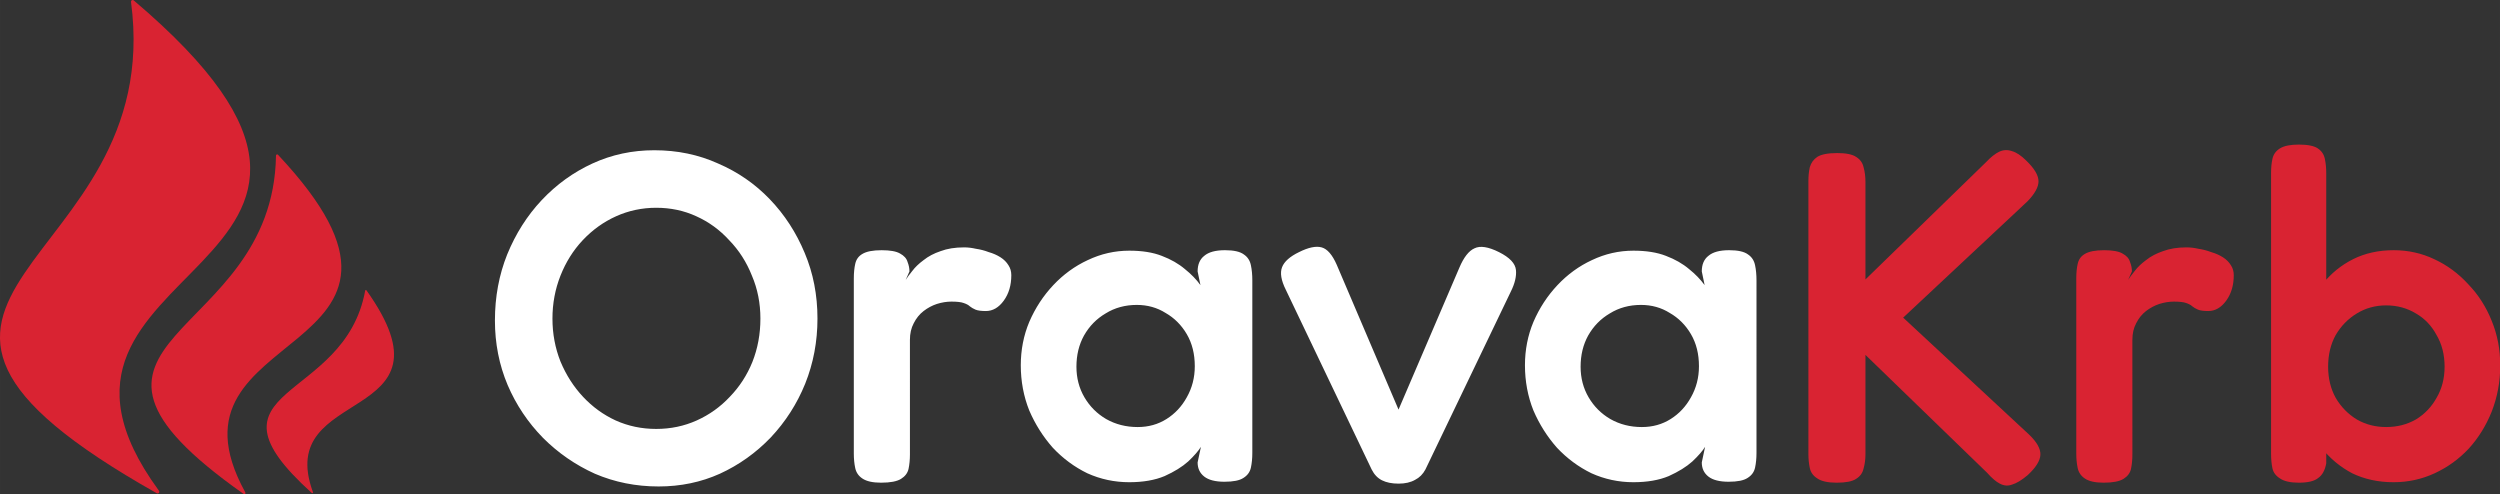 <?xml version="1.0" encoding="UTF-8" standalone="no"?>
<!-- Created with Inkscape (http://www.inkscape.org/) -->

<svg
   width="712.695"
   height="140.885"
   viewBox="0 0 188.567 37.276"
   version="1.1"
   id="svg1"
   sodipodi:docname="logo white.svg"
   inkscape:version="1.3.1 (9b9bdc1480, 2023-11-25, custom)"
   xmlns:inkscape="http://www.inkscape.org/namespaces/inkscape"
   xmlns:sodipodi="http://sodipodi.sourceforge.net/DTD/sodipodi-0.dtd"
   xmlns="http://www.w3.org/2000/svg"
   xmlns:svg="http://www.w3.org/2000/svg">
  <rect x="0" y="0" width="188.567" height="37.276" fill="#333333" stroke="none"/>
  <sodipodi:namedview
     id="namedview1"
     pagecolor="#ffffff"
     bordercolor="#000000"
     borderopacity="0.25"
     inkscape:showpageshadow="2"
     inkscape:pageopacity="0.0"
     inkscape:pagecheckerboard="true"
     inkscape:deskcolor="#d1d1d1"
     inkscape:document-units="px"
     showguides="true"
     inkscape:zoom="0.72248176"
     inkscape:cx="512.12365"
     inkscape:cy="332.88038"
     inkscape:window-width="1920"
     inkscape:window-height="1011"
     inkscape:window-x="0"
     inkscape:window-y="0"
     inkscape:window-maximized="1"
     inkscape:current-layer="layer1">
    <sodipodi:guide
       position="35.527,0.057"
       orientation="0,-1"
       id="guide4"
       inkscape:locked="false" />
  </sodipodi:namedview>
  <defs
     id="defs1">
    <rect
       x="247.368"
       y="94.212"
       width="539.941"
       height="262.139"
       id="rect4" />
  </defs>
  <g
     inkscape:label="Layer 1"
     inkscape:groupmode="layer"
     id="layer1"
     transform="translate(-3.699,-10.373)">
    <g
       id="text4"
       style="font-weight:300;font-size:72px;line-height:0;font-family:Fredoka;-inkscape-font-specification:'Fredoka Light';letter-spacing:0.15px;word-spacing:0px;white-space:pre;fill:#d92332;stroke-width:2;stroke-linecap:square;stroke-linejoin:round"
       transform="matrix(0.494,0,0,0.494,-86.693,-10.963)"
       aria-label="OravaKrb">
      <path
         style="font-weight:500;-inkscape-font-specification:'Fredoka Medium';fill:#ffffff;fill-opacity:1"
         d="m 283.531,117.466 q -5.184,0 -9.72,-1.944 -4.464,-2.016 -7.92,-5.472 -3.456,-3.528 -5.4,-8.064 -1.944,-4.608 -1.944,-9.864 0,-5.4 1.872,-10.08 1.944,-4.752 5.256,-8.28 3.384,-3.6 7.776,-5.616 4.392,-2.016 9.432,-2.016 5.256,0 9.72,2.016 4.536,1.944 7.92,5.472 3.384,3.528 5.328,8.208 1.944,4.608 1.944,10.008 0,5.256 -1.872,9.936 -1.872,4.608 -5.256,8.208 -3.384,3.528 -7.776,5.544 -4.32,1.944 -9.36,1.944 z m -0.36,-8.784 q 3.312,0 6.192,-1.296 2.88,-1.296 5.04,-3.6 2.232,-2.304 3.456,-5.328 1.224,-3.096 1.224,-6.624 0,-3.528 -1.296,-6.552 -1.224,-3.096 -3.456,-5.4 -2.16,-2.376 -5.04,-3.672 -2.808,-1.296 -6.12,-1.296 -3.24,0 -6.12,1.296 -2.88,1.296 -5.112,3.672 -2.16,2.304 -3.384,5.4 -1.224,3.096 -1.224,6.552 0,3.456 1.224,6.552 1.296,3.096 3.456,5.4 2.16,2.304 4.968,3.6 2.88,1.296 6.192,1.296 z m 34.35,8.208 q -1.944,0 -2.88,-0.648 -0.864,-0.576 -1.08,-1.584 -0.216,-1.008 -0.216,-2.232 V 85.714 q 0,-1.296 0.216,-2.232 0.216,-1.008 1.08,-1.512 0.936,-0.576 2.952,-0.576 1.944,0 2.808,0.504 0.936,0.504 1.152,1.296 0.288,0.72 0.288,1.44 l -0.576,1.296 q 0.36,-0.576 1.008,-1.368 0.648,-0.864 1.728,-1.656 1.08,-0.864 2.592,-1.368 1.512,-0.576 3.6,-0.576 0.864,0 1.8,0.216 1.008,0.144 1.944,0.504 1.008,0.288 1.8,0.792 0.792,0.504 1.224,1.224 0.432,0.648 0.432,1.512 0,2.304 -1.152,3.888 -1.152,1.584 -2.736,1.584 -1.08,0 -1.584,-0.216 -0.504,-0.216 -0.864,-0.504 -0.288,-0.288 -0.936,-0.504 -0.576,-0.216 -1.872,-0.216 -1.08,0 -2.232,0.36 -1.08,0.36 -2.016,1.08 -0.936,0.72 -1.512,1.872 -0.576,1.08 -0.576,2.52 V 112.57 q 0,1.224 -0.216,2.232 -0.216,0.936 -1.152,1.512 -0.936,0.576 -3.024,0.576 z m 52.422,-0.144 q -2.088,0 -3.096,-0.792 -1.008,-0.792 -1.008,-2.16 l 0.504,-2.376 q -0.576,0.936 -1.944,2.232 -1.368,1.224 -3.6,2.232 -2.232,0.936 -5.4,0.936 -3.384,0 -6.408,-1.368 -2.952,-1.44 -5.256,-3.888 -2.232,-2.52 -3.6,-5.688 -1.296,-3.24 -1.296,-6.912 0,-3.528 1.296,-6.624 1.368,-3.168 3.672,-5.616 2.304,-2.448 5.256,-3.816 3.024,-1.44 6.336,-1.44 2.952,0 4.968,0.792 2.088,0.792 3.528,2.016 1.44,1.152 2.376,2.448 l -0.432,-2.088 q 0,-1.584 1.008,-2.376 1.008,-0.864 3.168,-0.864 2.016,0 2.88,0.648 0.864,0.576 1.08,1.656 0.216,1.008 0.216,2.304 V 112.354 q 0,1.224 -0.216,2.232 -0.216,1.008 -1.152,1.584 -0.864,0.576 -2.88,0.576 z m -13.248,-8.352 q 2.448,0 4.392,-1.224 1.944,-1.224 3.096,-3.312 1.224,-2.16 1.224,-4.752 0,-2.808 -1.224,-4.896 -1.224,-2.088 -3.24,-3.24 -1.944,-1.224 -4.392,-1.224 -2.664,0 -4.752,1.296 -2.088,1.224 -3.312,3.384 -1.152,2.088 -1.152,4.752 0,2.592 1.224,4.68 1.224,2.088 3.312,3.312 2.16,1.224 4.824,1.224 z m 39.822,8.64 q -1.512,0 -2.52,-0.504 -1.008,-0.504 -1.584,-1.656 l -13.104,-27.432 q -1.08,-2.16 -0.576,-3.456 0.504,-1.296 2.592,-2.304 2.16,-1.08 3.456,-0.72 1.296,0.36 2.304,2.664 l 9.432,22.104 9.288,-21.672 q 1.008,-2.376 2.304,-2.952 1.296,-0.648 3.744,0.576 2.448,1.224 2.592,2.736 0.144,1.44 -0.792,3.312 l -13.032,27.144 q -0.576,1.08 -1.584,1.584 -1.008,0.576 -2.52,0.576 z m 50.406,-0.288 q -2.088,0 -3.096,-0.792 -1.008,-0.792 -1.008,-2.16 l 0.504,-2.376 q -0.576,0.936 -1.944,2.232 -1.368,1.224 -3.6,2.232 -2.232,0.936 -5.4,0.936 -3.384,0 -6.408,-1.368 -2.952,-1.44 -5.256,-3.888 -2.232,-2.52 -3.6,-5.688 -1.296,-3.24 -1.296,-6.912 0,-3.528 1.296,-6.624 1.368,-3.168 3.672,-5.616 2.304,-2.448 5.256,-3.816 3.024,-1.44 6.336,-1.44 2.952,0 4.968,0.792 2.088,0.792 3.528,2.016 1.44,1.152 2.376,2.448 l -0.432,-2.088 q 0,-1.584 1.008,-2.376 1.008,-0.864 3.168,-0.864 2.016,0 2.88,0.648 0.864,0.576 1.08,1.656 0.216,1.008 0.216,2.304 V 112.354 q 0,1.224 -0.216,2.232 -0.216,1.008 -1.152,1.584 -0.864,0.576 -2.88,0.576 z m -13.248,-8.352 q 2.448,0 4.392,-1.224 1.944,-1.224 3.096,-3.312 1.224,-2.16 1.224,-4.752 0,-2.808 -1.224,-4.896 -1.224,-2.088 -3.24,-3.24 -1.944,-1.224 -4.392,-1.224 -2.664,0 -4.752,1.296 -2.088,1.224 -3.312,3.384 -1.152,2.088 -1.152,4.752 0,2.592 1.224,4.68 1.224,2.088 3.312,3.312 2.16,1.224 4.824,1.224 z"
         id="path5" />
      <path
         style="font-weight:500;-inkscape-font-specification:'Fredoka Medium'"
         d="m 463.416,116.89 q -2.016,0 -2.952,-0.648 -0.936,-0.576 -1.152,-1.584 -0.216,-1.008 -0.216,-2.16 V 70.882 q 0,-1.224 0.216,-2.16 0.288,-1.008 1.152,-1.584 0.936,-0.576 3.024,-0.576 2.016,0 2.88,0.576 0.936,0.576 1.152,1.584 0.288,1.008 0.288,2.232 v 14.904 l 18.36,-17.856 q 1.152,-1.224 2.088,-1.656 0.936,-0.432 1.944,-0.072 1.008,0.288 2.16,1.44 1.872,1.8 1.872,3.168 0,1.296 -1.656,3.024 l -19.008,17.784 19.224,17.856 q 1.8,1.728 1.728,3.096 -0.072,1.368 -1.944,3.096 -1.368,1.152 -2.376,1.44 -0.936,0.36 -1.872,-0.144 -0.864,-0.432 -1.944,-1.656 l -18.576,-18 V 112.57 q 0,1.152 -0.288,2.16 -0.216,1.008 -1.152,1.584 -0.864,0.576 -2.952,0.576 z m 40.758,0 q -1.944,0 -2.88,-0.648 -0.864,-0.576 -1.08,-1.584 -0.216,-1.008 -0.216,-2.232 V 85.714 q 0,-1.296 0.216,-2.232 0.216,-1.008 1.08,-1.512 0.936,-0.576 2.952,-0.576 1.944,0 2.808,0.504 0.936,0.504 1.152,1.296 0.288,0.72 0.288,1.44 l -0.576,1.296 q 0.36,-0.576 1.008,-1.368 0.648,-0.864 1.728,-1.656 1.08,-0.864 2.592,-1.368 1.512,-0.576 3.6,-0.576 0.864,0 1.8,0.216 1.008,0.144 1.944,0.504 1.008,0.288 1.8,0.792 0.792,0.504 1.224,1.224 0.432,0.648 0.432,1.512 0,2.304 -1.152,3.888 -1.152,1.584 -2.736,1.584 -1.08,0 -1.584,-0.216 -0.504,-0.216 -0.864,-0.504 -0.288,-0.288 -0.936,-0.504 -0.576,-0.216 -1.872,-0.216 -1.08,0 -2.232,0.36 -1.08,0.36 -2.016,1.08 -0.936,0.72 -1.512,1.872 -0.576,1.08 -0.576,2.52 V 112.57 q 0,1.224 -0.216,2.232 -0.216,0.936 -1.152,1.512 -0.936,0.576 -3.024,0.576 z m 44.286,-0.072 q -3.528,0 -6.336,-1.368 -2.736,-1.44 -4.68,-3.888 -1.872,-2.448 -2.88,-5.616 -0.936,-3.24 -0.936,-6.912 0.072,-3.672 1.08,-6.84 1.008,-3.24 2.88,-5.616 1.944,-2.448 4.68,-3.816 2.736,-1.368 6.192,-1.368 3.312,0 6.192,1.368 2.952,1.368 5.184,3.816 2.304,2.376 3.6,5.616 1.296,3.168 1.296,6.768 0,3.744 -1.296,7.056 -1.296,3.24 -3.528,5.688 -2.232,2.376 -5.184,3.744 -2.952,1.368 -6.264,1.368 z m -1.152,-8.424 q 2.52,0 4.536,-1.152 2.016,-1.224 3.168,-3.312 1.224,-2.088 1.224,-4.752 0,-2.736 -1.224,-4.824 -1.152,-2.16 -3.168,-3.312 -2.016,-1.224 -4.536,-1.224 -2.448,0 -4.464,1.224 -2.016,1.224 -3.24,3.312 -1.152,2.088 -1.152,4.824 0,2.664 1.152,4.752 1.224,2.088 3.24,3.312 2.016,1.152 4.464,1.152 z m -13.32,8.496 q -1.944,0 -2.88,-0.648 -0.936,-0.576 -1.152,-1.512 -0.216,-1.008 -0.216,-2.232 V 69.586 q 0,-1.224 0.216,-2.16 0.216,-1.008 1.152,-1.584 0.936,-0.576 2.88,-0.576 2.016,0 2.88,0.576 0.864,0.576 1.08,1.584 0.216,1.008 0.216,2.16 V 113.938 q -0.288,1.584 -1.224,2.232 -0.864,0.72 -2.952,0.72 z"
         id="path6" />
    </g>
    <path
       style="opacity:1;fill:#d92332;fill-opacity:1;stroke:#d92332;stroke-width:0.253;stroke-linecap:round;stroke-linejoin:round;stroke-opacity:1"
       d="M 15.588,47.469 C -11.155,32.397 16.451,31.101 13.706,10.5 37.985,31.101 2.545,29.618 15.557,47.422 Z"
       id="path2"
       sodipodi:nodetypes="cccc" />
    <path
       style="opacity:1;fill:#d92332;fill-opacity:1;stroke:#d92332;stroke-width:0.174;stroke-linecap:round;stroke-linejoin:round;stroke-opacity:1"
       d="M 22.128,47.562 C 5.325,35.717 24.387,36.387 24.603,22.106 39.153,37.603 15.003,34.585 22.111,47.528 Z"
       id="path3"
       sodipodi:nodetypes="cccc" />
    <path
       style="opacity:1;fill:#d92332;fill-opacity:1;stroke:#d92332;stroke-width:0.106;stroke-linecap:round;stroke-linejoin:round;stroke-opacity:1"
       d="m 27.254,47.519 c -8.949,-8.077 2.481,-6.615 4.042,-15.217 7.225,10.155 -7.04,6.994 -4.048,15.196 z"
       id="path4"
       sodipodi:nodetypes="cccc" />
  </g>
</svg>
